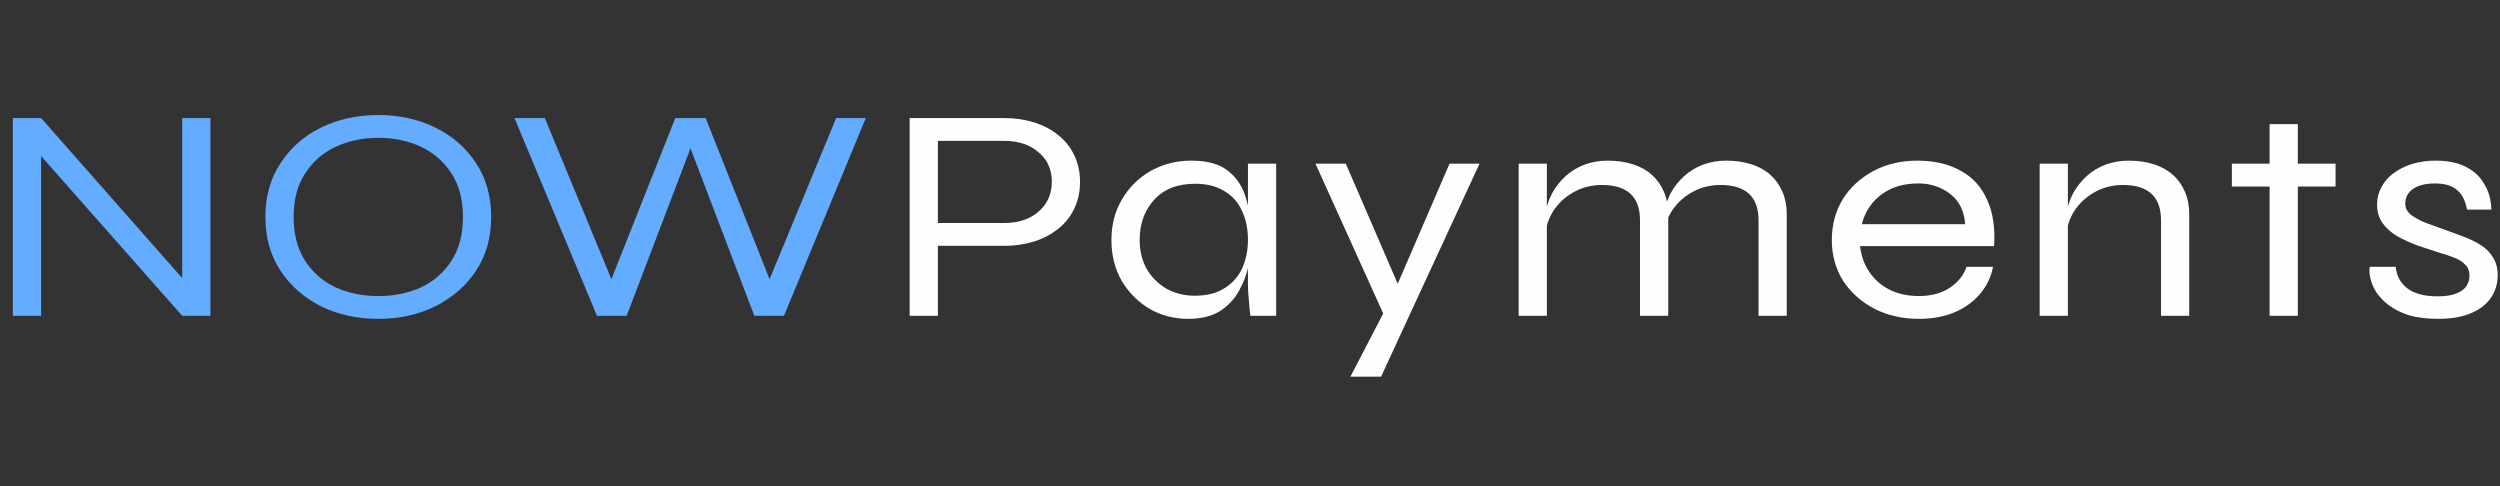 <svg width="216" height="42" viewBox="0 0 216 42" fill="none" xmlns="http://www.w3.org/2000/svg">
<rect x="0" y="0" width="216" height="42" fill="#333333" stroke="none"/>
<path d="M16.413 24.789L15.743 24.973V10.2H18.181V27.286H15.743L2.881 12.724L3.552 12.54V27.286H1.113V10.2H3.552L16.413 24.789ZM32.684 27.549C30.875 27.549 29.229 27.19 27.746 26.471C26.283 25.735 25.114 24.71 24.241 23.396C23.367 22.081 22.929 20.531 22.929 18.743C22.929 16.956 23.367 15.405 24.241 14.091C25.114 12.759 26.282 11.734 27.746 11.015C29.229 10.296 30.875 9.938 32.684 9.938C34.491 9.938 36.128 10.296 37.591 11.015C39.074 11.734 40.252 12.759 41.126 14.091C42 15.405 42.437 16.956 42.437 18.743C42.437 20.531 42 22.081 41.125 23.396C40.29 24.677 39.069 25.739 37.591 26.471C36.128 27.19 34.491 27.549 32.684 27.549ZM32.684 25.578C34.065 25.578 35.305 25.324 36.402 24.815C37.499 24.29 38.373 23.518 39.023 22.502C39.673 21.485 39.999 20.232 39.999 18.743C39.999 17.254 39.673 16.009 39.023 15.011C38.373 13.993 37.499 13.223 36.402 12.697C35.305 12.172 34.065 11.909 32.684 11.909C31.322 11.909 30.082 12.172 28.965 12.697C27.868 13.223 26.994 13.995 26.344 15.011C25.694 16.009 25.369 17.254 25.369 18.743C25.369 20.232 25.694 21.486 26.344 22.502C26.994 23.519 27.868 24.29 28.965 24.815C30.082 25.324 31.322 25.578 32.684 25.578ZM51.58 27.286L44.451 10.2H47.072L53.198 25.026H52.467L58.347 10.2H60.968L66.85 25.026H66.119L72.246 10.2H74.806L67.735 27.286H65.175L59.323 11.935H59.994L54.142 27.286H51.58Z" fill="#64ACFF"/>
<path d="M80.544 21.24V19.268H86.762C87.981 19.268 88.966 18.944 89.717 18.296C90.491 17.629 90.877 16.771 90.877 15.72C90.877 14.634 90.491 13.774 89.718 13.144C88.966 12.496 87.981 12.171 86.762 12.171H81.032V27.285H78.594V10.2H86.762C87.676 10.2 88.53 10.322 89.322 10.568C90.115 10.813 90.806 11.172 91.395 11.645C92.004 12.118 92.472 12.697 92.797 13.38C93.141 14.064 93.314 14.843 93.314 15.72C93.314 16.596 93.141 17.376 92.797 18.059C92.488 18.722 92.009 19.315 91.395 19.794C90.797 20.272 90.091 20.638 89.322 20.872C88.5 21.121 87.634 21.246 86.762 21.24H80.544ZM102.641 27.548C101.458 27.552 100.301 27.25 99.319 26.681C98.324 26.085 97.521 25.278 96.911 24.262C96.322 23.228 96.028 22.054 96.028 20.74C96.028 19.426 96.332 18.252 96.942 17.218C97.551 16.184 98.373 15.369 99.411 14.773C100.46 14.179 101.691 13.868 102.946 13.88C104.368 13.88 105.445 14.195 106.177 14.826C106.928 15.44 107.436 16.262 107.701 17.297C107.986 18.331 108.127 19.478 108.127 20.74C108.127 21.406 108.047 22.133 107.884 22.922C107.72 23.697 107.432 24.449 107.03 25.156C106.657 25.843 106.092 26.44 105.384 26.891C104.673 27.329 103.758 27.548 102.641 27.548ZM103.251 25.55C104.287 25.55 105.141 25.331 105.811 24.893C106.501 24.456 107.01 23.876 107.335 23.158C107.66 22.422 107.823 21.616 107.823 20.74C107.823 19.777 107.65 18.934 107.305 18.217C106.98 17.481 106.471 16.912 105.781 16.508C105.11 16.088 104.267 15.877 103.25 15.877C101.726 15.877 100.549 16.341 99.715 17.27C98.882 18.181 98.466 19.339 98.466 20.74C98.466 21.669 98.668 22.501 99.075 23.237C99.468 23.922 100.055 24.51 100.782 24.946C101.519 25.35 102.377 25.561 103.251 25.55ZM107.823 14.142H110.261V27.285H108.035L107.975 26.812C107.95 26.444 107.919 26.076 107.882 25.708C107.846 25.358 107.827 25.008 107.823 24.657V14.142ZM113.657 14.142H116.278L121.734 26.76L119.601 27.285L113.657 14.142ZM127.83 14.142L119.326 32.542H116.675L120.363 25.445L125.239 14.142H127.83ZM131.212 14.142H133.65V27.285H131.212V14.142ZM138.892 13.88C139.705 13.88 140.436 13.985 141.087 14.195C141.737 14.405 142.286 14.712 142.733 15.115C143.179 15.518 143.525 16.009 143.769 16.587C144.013 17.147 144.135 17.787 144.135 18.506V27.285H141.696V19.032C141.696 18.014 141.422 17.253 140.873 16.745C140.325 16.236 139.502 15.982 138.405 15.982C137.571 15.982 136.8 16.166 136.088 16.534C135.365 16.913 134.759 17.436 134.32 18.059C133.874 18.69 133.6 19.426 133.498 20.267L133.467 18.742C133.569 18.006 133.772 17.34 134.077 16.745C134.374 16.184 134.775 15.669 135.265 15.22C135.731 14.796 136.29 14.456 136.911 14.221C137.541 13.993 138.202 13.88 138.892 13.88ZM149.133 13.88C149.945 13.88 150.677 13.985 151.327 14.195C151.978 14.405 152.527 14.712 152.973 15.115C153.42 15.518 153.766 16.009 154.01 16.587C154.253 17.147 154.375 17.787 154.375 18.506V27.285H151.937V19.032C151.937 18.014 151.663 17.253 151.114 16.745C150.565 16.236 149.743 15.982 148.645 15.982C147.812 15.982 147.041 16.166 146.329 16.534C145.606 16.913 145 17.436 144.561 18.059C144.115 18.69 143.84 19.426 143.738 20.267L143.708 18.742C143.81 18.006 144.013 17.34 144.317 16.745C144.615 16.184 145.016 15.669 145.506 15.22C145.972 14.796 146.531 14.456 147.152 14.221C147.781 13.993 148.443 13.88 149.133 13.88ZM169.911 23.053H172.197C172.046 23.888 171.67 24.68 171.1 25.366C170.531 26.047 169.778 26.598 168.906 26.97C168.011 27.355 166.975 27.548 165.797 27.548C164.374 27.548 163.093 27.259 161.957 26.681C160.825 26.091 159.89 25.257 159.244 24.262C158.593 23.228 158.269 22.054 158.269 20.74C158.269 19.426 158.583 18.252 159.213 17.218C159.83 16.214 160.745 15.37 161.865 14.773C162.982 14.178 164.242 13.88 165.644 13.88C167.127 13.88 168.377 14.169 169.393 14.747C170.43 15.307 171.191 16.14 171.679 17.244C172.187 18.33 172.391 19.672 172.289 21.266H160.707C160.808 22.124 161.082 22.877 161.53 23.526C161.957 24.158 162.566 24.683 163.298 25.051C164.029 25.402 164.861 25.577 165.797 25.577C166.833 25.577 167.706 25.348 168.418 24.893C169.149 24.42 169.648 23.808 169.911 23.053ZM165.736 15.851C164.476 15.851 163.419 16.166 162.566 16.797C161.713 17.428 161.143 18.286 160.859 19.373H169.789C169.707 18.217 169.271 17.34 168.479 16.745C167.73 16.157 166.749 15.837 165.736 15.851ZM176.227 14.142H178.665V27.285H176.227V14.142ZM183.908 13.88C184.721 13.88 185.453 13.985 186.102 14.195C186.753 14.405 187.301 14.712 187.748 15.115C188.196 15.518 188.54 16.009 188.784 16.587C189.028 17.147 189.15 17.787 189.15 18.506V27.285H186.712V19.032C186.712 18.014 186.437 17.253 185.889 16.745C185.34 16.236 184.517 15.982 183.42 15.982C182.588 15.982 181.815 16.166 181.104 16.534C180.381 16.913 179.775 17.436 179.336 18.059C178.889 18.69 178.615 19.426 178.513 20.267L178.482 18.742C178.585 18.006 178.787 17.34 179.092 16.745C179.418 16.149 179.814 15.641 180.281 15.22C180.746 14.796 181.306 14.456 181.927 14.221C182.557 13.993 183.217 13.88 183.908 13.88ZM192.833 14.142H201.793V16.114H192.833V14.142ZM196.094 10.725H198.532V27.285H196.094V10.725ZM204.738 23.053H206.993C207.054 23.808 207.379 24.42 207.968 24.893C208.578 25.366 209.451 25.603 210.59 25.603C211.28 25.603 211.818 25.524 212.205 25.366C212.61 25.209 212.906 24.998 213.089 24.736C213.272 24.456 213.363 24.148 213.363 23.816C213.363 23.412 213.241 23.097 212.997 22.869C212.744 22.605 212.42 22.397 212.053 22.265C211.617 22.091 211.169 21.942 210.712 21.818C210.101 21.618 209.492 21.417 208.883 21.213C208.273 20.985 207.694 20.722 207.146 20.425C206.635 20.126 206.2 19.741 205.865 19.294C205.539 18.838 205.378 18.296 205.378 17.665C205.378 17.139 205.5 16.648 205.744 16.193C205.98 15.728 206.334 15.315 206.78 14.984C207.256 14.629 207.803 14.352 208.395 14.169C209.062 13.971 209.763 13.873 210.468 13.88C211.483 13.88 212.336 14.054 213.028 14.405C213.738 14.756 214.278 15.256 214.643 15.904C215.029 16.534 215.232 17.27 215.253 18.112H213.15C213.007 17.323 212.713 16.754 212.266 16.403C211.839 16.035 211.219 15.851 210.407 15.851C209.573 15.851 208.933 16.009 208.487 16.324C208.039 16.64 207.816 17.06 207.816 17.586C207.816 17.971 207.978 18.296 208.304 18.558C208.628 18.804 209.045 19.032 209.553 19.242C210.081 19.435 210.64 19.636 211.23 19.846C211.818 20.057 212.388 20.267 212.936 20.477C213.485 20.688 213.973 20.933 214.399 21.213C214.826 21.493 215.161 21.844 215.405 22.265C215.669 22.668 215.801 23.176 215.801 23.789C215.801 24.525 215.597 25.182 215.192 25.761C214.805 26.321 214.226 26.76 213.455 27.075C212.702 27.39 211.778 27.548 210.681 27.548C209.685 27.548 208.831 27.443 208.121 27.233C207.487 27.034 206.899 26.741 206.384 26.365C205.949 26.032 205.579 25.642 205.286 25.209C205.056 24.838 204.891 24.439 204.799 24.026C204.72 23.706 204.7 23.378 204.738 23.053Z" fill="#FEFEFE"/>
</svg>
